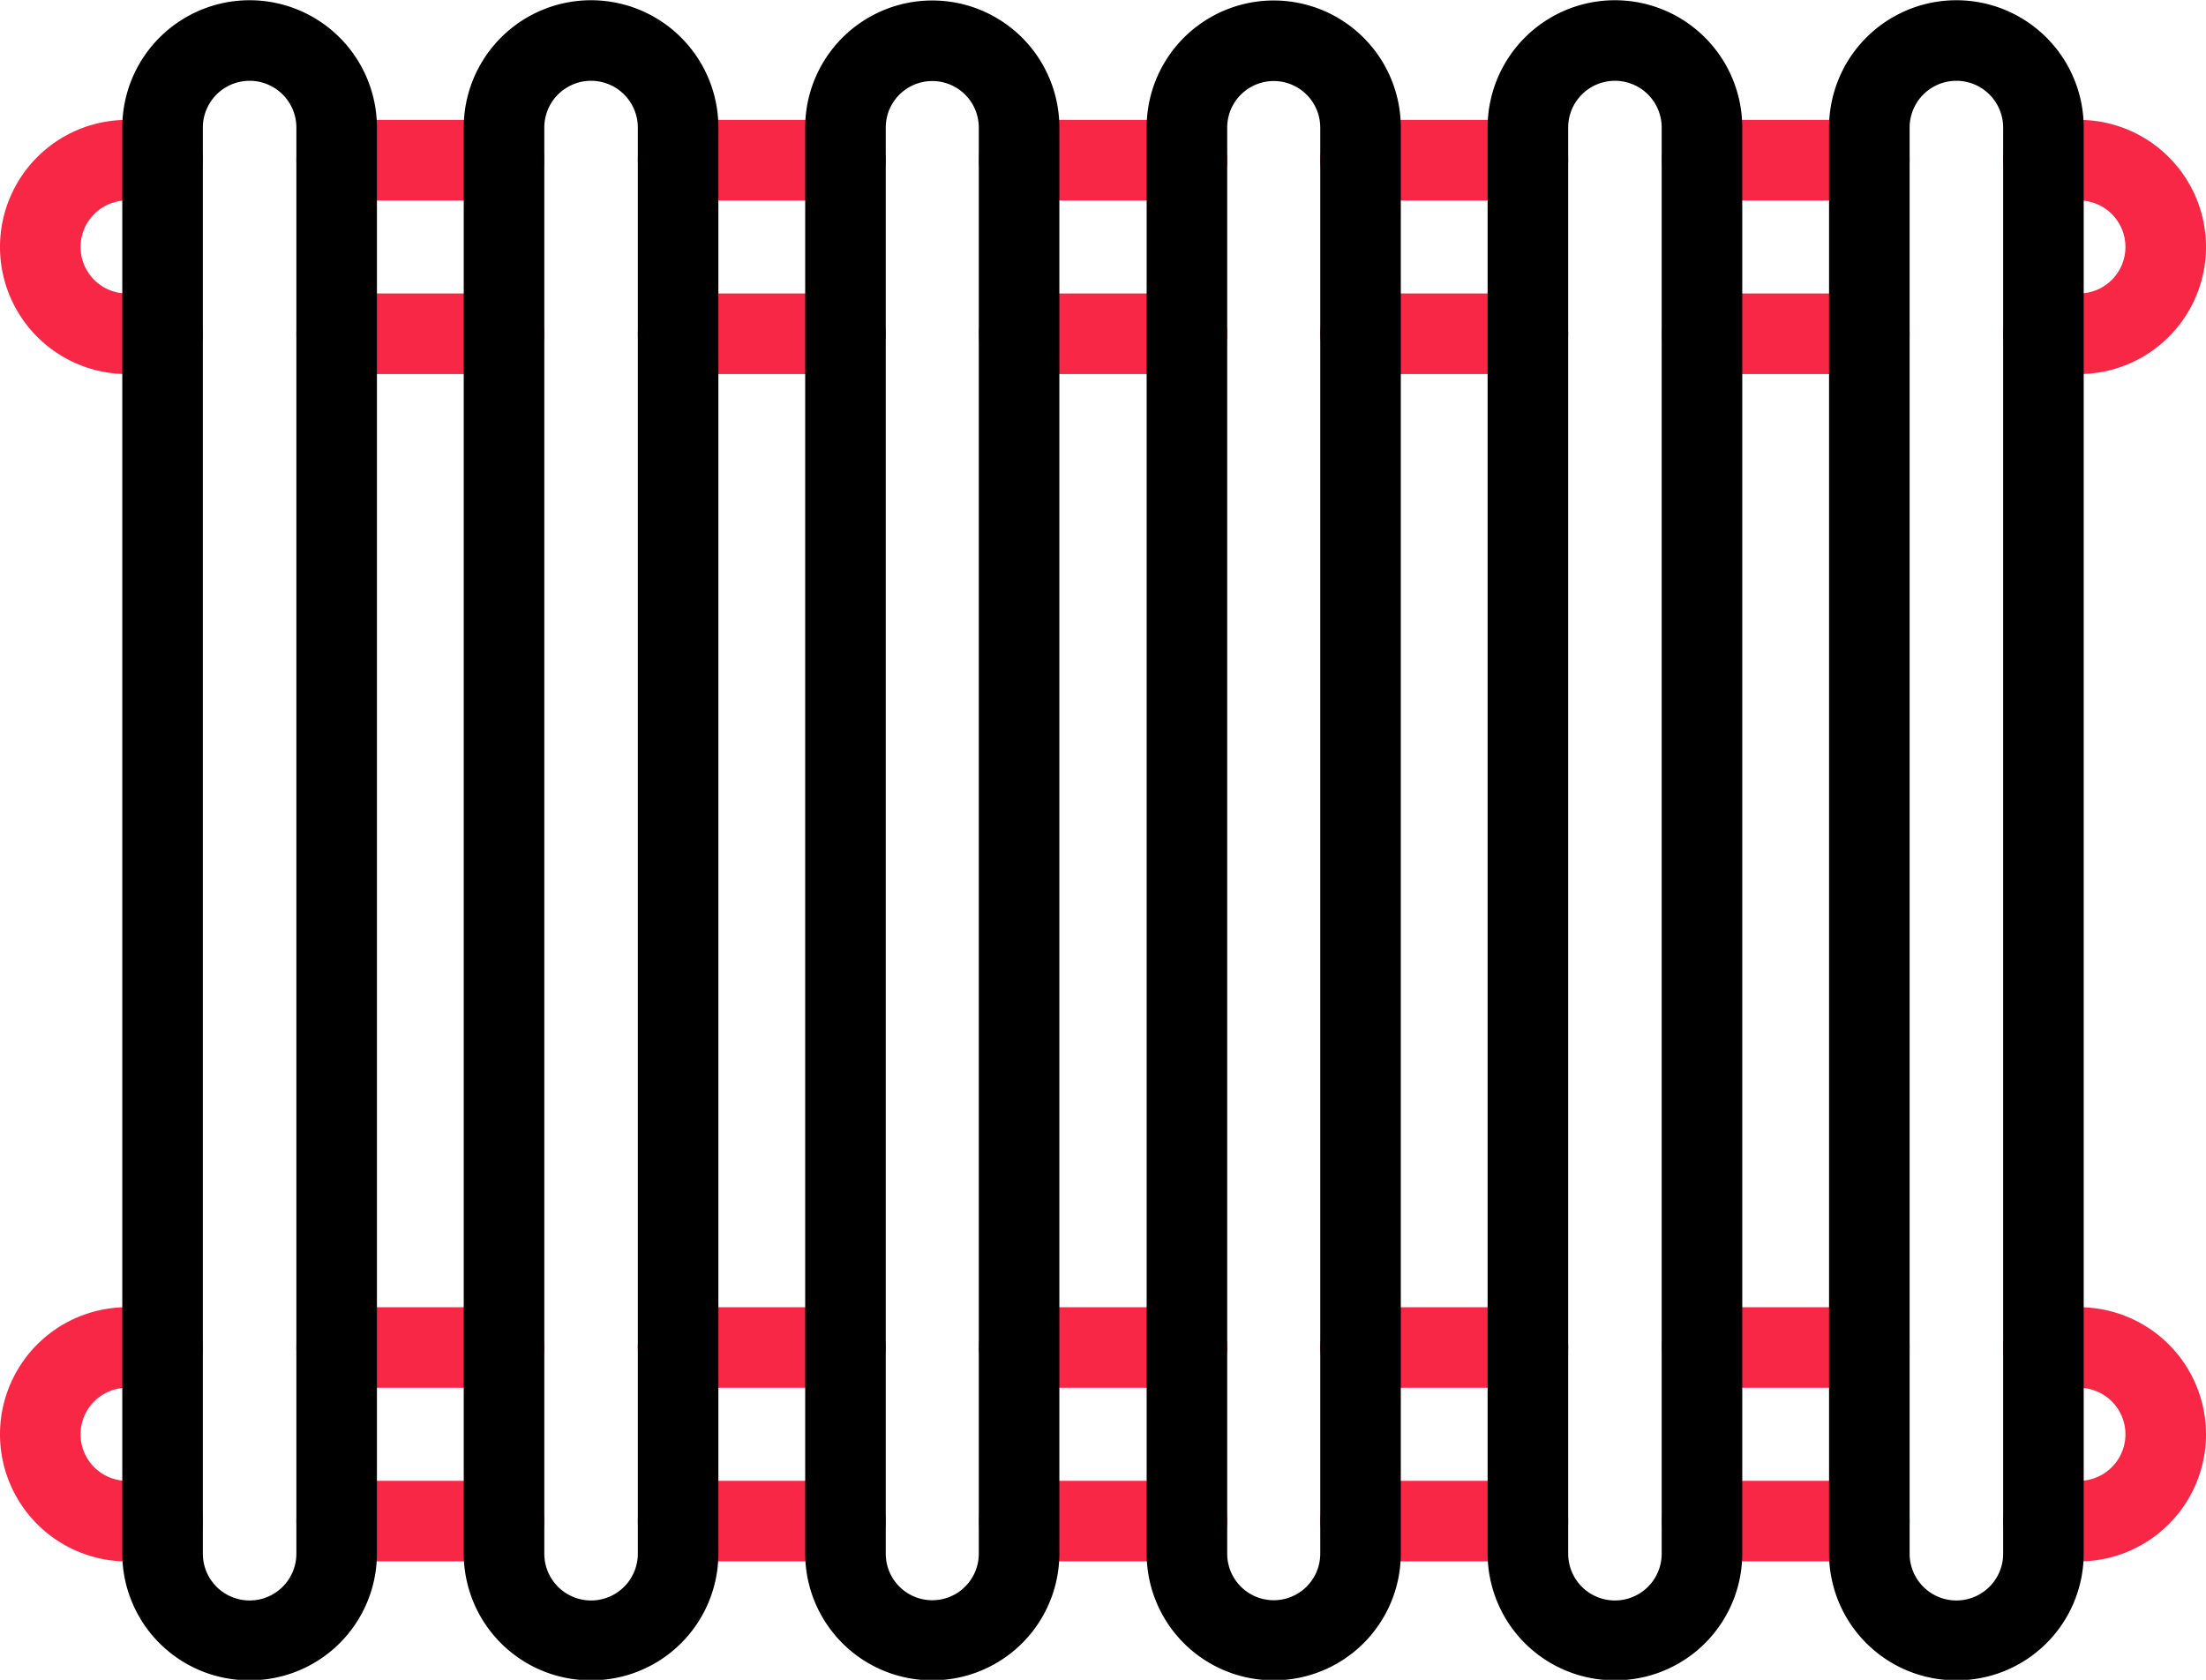 <svg id="_6.svg" data-name="6.svg" xmlns="http://www.w3.org/2000/svg" width="46" height="35.03" viewBox="0 0 46 35.03">
  <defs>
    <style>
      .cls-1 {
        fill: #f82745;
      }

      .cls-1, .cls-2 {
        fill-rule: evenodd;
      }
    </style>
  </defs>
  <path id="Фигура_5" data-name="Фигура 5" class="cls-1" d="M1386.35,1069.77h-0.74a0.84,0.84,0,0,1,0-1.68h0.74a0.97,0.97,0,0,0,0-1.94h-0.74a0.84,0.84,0,0,1,0-1.68h0.74A2.65,2.65,0,1,1,1386.35,1069.77Zm-4.37,24.76h-3.49a0.84,0.84,0,0,1,0-1.68h3.49A0.84,0.84,0,1,1,1381.98,1094.53Zm0-3.62h-3.49a0.84,0.84,0,0,1,0-1.68h3.49A0.84,0.84,0,1,1,1381.98,1090.91Zm0-21.14h-3.49a0.84,0.84,0,0,1,0-1.68h3.49A0.84,0.84,0,1,1,1381.98,1069.77Zm0-3.62h-3.49a0.84,0.84,0,0,1,0-1.68h3.49A0.84,0.84,0,1,1,1381.98,1066.15Zm-7.12,28.38h-3.49a0.84,0.84,0,0,1,0-1.68h3.49A0.84,0.84,0,0,1,1374.86,1094.53Zm0-3.62h-3.49a0.84,0.84,0,0,1,0-1.68h3.49A0.84,0.84,0,0,1,1374.86,1090.91Zm0-21.14h-3.49a0.84,0.84,0,0,1,0-1.68h3.49A0.84,0.84,0,0,1,1374.86,1069.77Zm0-3.62h-3.49a0.84,0.84,0,0,1,0-1.68h3.49A0.84,0.84,0,0,1,1374.86,1066.15Zm-7.11,28.38h-3.5a0.84,0.84,0,0,1,0-1.68h3.5A0.84,0.84,0,1,1,1367.75,1094.53Zm0-3.62h-3.5a0.84,0.84,0,0,1,0-1.68h3.5A0.84,0.84,0,1,1,1367.75,1090.91Zm0-21.14h-3.5a0.84,0.84,0,0,1,0-1.68h3.5A0.84,0.84,0,1,1,1367.75,1069.77Zm0-3.62h-3.5a0.84,0.84,0,0,1,0-1.68h3.5A0.84,0.84,0,1,1,1367.75,1066.15Zm-7.12,28.38h-3.49a0.84,0.84,0,1,1,0-1.68h3.49A0.84,0.84,0,1,1,1360.63,1094.53Zm0-3.62h-3.49a0.84,0.84,0,1,1,0-1.68h3.49A0.84,0.84,0,1,1,1360.63,1090.91Zm0-21.14h-3.49a0.84,0.84,0,1,1,0-1.68h3.49A0.84,0.84,0,1,1,1360.63,1069.77Zm0-3.62h-3.49a0.84,0.84,0,1,1,0-1.68h3.49A0.84,0.84,0,1,1,1360.63,1066.15Zm-7.12,28.38h-3.49a0.84,0.84,0,0,1,0-1.68h3.49A0.84,0.84,0,1,1,1353.51,1094.53Zm0-3.62h-3.49a0.84,0.84,0,0,1,0-1.68h3.49A0.84,0.84,0,1,1,1353.51,1090.91Zm0-21.14h-3.49a0.84,0.84,0,0,1,0-1.68h3.49A0.84,0.84,0,1,1,1353.51,1069.77Zm0-3.62h-3.49a0.84,0.84,0,0,1,0-1.68h3.49A0.84,0.84,0,1,1,1353.51,1066.15Zm-7.86,26.7h0.74a0.84,0.84,0,1,1,0,1.68h-0.74a2.65,2.65,0,0,1,0-5.3h0.74a0.84,0.84,0,1,1,0,1.68h-0.74A0.97,0.97,0,1,0,1345.65,1092.85Zm0-24.76h0.74a0.84,0.84,0,1,1,0,1.68h-0.74a2.65,2.65,0,1,1,0-5.3h0.74a0.84,0.84,0,1,1,0,1.68h-0.74A0.97,0.97,0,0,0,1345.65,1068.09Zm40.7,22.82h-0.74a0.84,0.84,0,0,1,0-1.68h0.74a2.65,2.65,0,0,1,0,5.3h-0.74a0.84,0.84,0,0,1,0-1.68h0.74A0.97,0.97,0,1,0,1386.35,1090.91Z" transform="translate(-1343 -1061.97)"/>
  <path id="Фигура_5_копия" data-name="Фигура 5 копия" class="cls-2" d="M1383.8,1097.01a2.648,2.648,0,0,1-2.66-2.64v-29.74a2.655,2.655,0,0,1,5.31,0v29.74A2.646,2.646,0,0,1,1383.8,1097.01Zm0.97-32.38a0.975,0.975,0,0,0-1.95,0v29.74a0.975,0.975,0,0,0,1.95,0v-29.74Zm-8.09,32.38a2.648,2.648,0,0,1-2.66-2.64v-29.74a2.655,2.655,0,0,1,5.31,0v29.74A2.646,2.646,0,0,1,1376.68,1097.01Zm0.97-32.38a0.975,0.975,0,0,0-1.95,0v29.74a0.975,0.975,0,0,0,1.95,0v-29.74Zm-8.09,32.38a2.646,2.646,0,0,1-2.65-2.64v-29.74a2.65,2.65,0,1,1,5.3,0v29.74A2.646,2.646,0,0,1,1369.56,1097.01Zm0.97-32.38a0.97,0.97,0,0,0-1.94,0v29.74a0.97,0.97,0,0,0,1.94,0v-29.74Zm-8.09,32.38a2.646,2.646,0,0,1-2.65-2.64v-29.74a2.65,2.65,0,1,1,5.3,0v29.74A2.646,2.646,0,0,1,1362.44,1097.01Zm0.97-32.38a0.97,0.97,0,0,0-1.94,0v29.74a0.97,0.97,0,0,0,1.94,0v-29.74Zm-8.09,32.38a2.646,2.646,0,0,1-2.65-2.64v-29.74a2.655,2.655,0,0,1,5.31,0v29.74A2.648,2.648,0,0,1,1355.32,1097.01Zm0.98-32.38a0.975,0.975,0,0,0-1.95,0v29.74a0.975,0.975,0,0,0,1.95,0v-29.74Zm-8.1,32.38a2.646,2.646,0,0,1-2.65-2.64v-29.74a2.655,2.655,0,0,1,5.31,0v29.74A2.648,2.648,0,0,1,1348.2,1097.01Zm0.98-32.38a0.975,0.975,0,0,0-1.95,0v29.74a0.975,0.975,0,0,0,1.95,0v-29.74Z" transform="translate(-1343 -1061.97)"/>
</svg>
